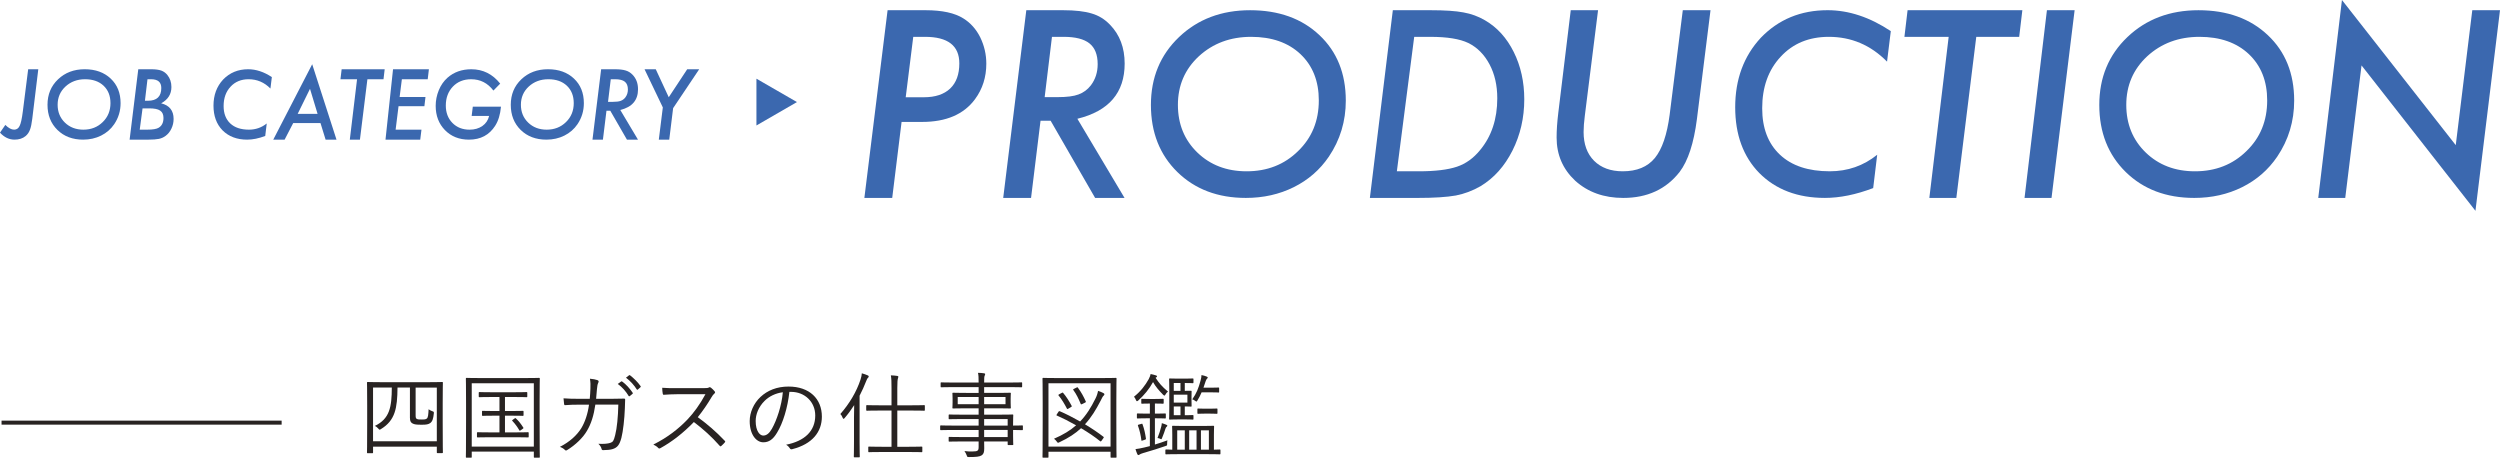 <?xml version="1.0" encoding="UTF-8"?><svg id="b" xmlns="http://www.w3.org/2000/svg" viewBox="0 0 401.642 73.532"><defs><style>.d{fill:#282322;}.d,.e{stroke-width:0px;}.e{fill:#3b68af;}</style></defs><g id="c"><path class="e" d="M6.152,11.126l-.97,7.976c-.048.378-.101.713-.161,1.006-.06.292-.129.541-.21.747-.076.201-.171.384-.284.55-.113.165-.248.314-.404.448-.464.389-1.06.582-1.787.582-.869,0-1.648-.374-2.336-1.122l.857-1.243c.508.508.979.762,1.414.762.4,0,.696-.202.886-.606.195-.385.366-1.162.513-2.332l.857-6.767h1.626Z"/><path class="e" d="M19.373,16.572c0,1.24-.34,2.365-1.02,3.375-.539.794-1.244,1.407-2.114,1.839-.87.433-1.832.648-2.886.648-1.686,0-3.061-.519-4.125-1.557-1.064-1.043-1.596-2.391-1.596-4.045,0-1.648.563-3.011,1.691-4.086,1.132-1.081,2.56-1.621,4.285-1.621,1.725,0,3.117.501,4.176,1.501,1.059.996,1.589,2.312,1.589,3.945ZM17.747,16.561c0-1.162-.369-2.092-1.106-2.79-.737-.693-1.728-1.04-2.972-1.04-1.249,0-2.298.39-3.149,1.171-.841.78-1.261,1.757-1.261,2.928,0,1.157.391,2.114,1.173,2.872.781.753,1.77,1.13,2.965,1.13,1.244,0,2.279-.406,3.105-1.22.831-.804,1.246-1.82,1.246-3.051Z"/><path class="e" d="M22.214,11.126h2.095c.659,0,1.194.071,1.604.213.386.142.714.381.983.718.429.532.643,1.174.643,1.926,0,1.143-.549,2.015-1.648,2.615,1.333.332,2,1.167,2,2.505,0,.552-.117,1.071-.352,1.56-.223.483-.537.874-.944,1.172-.324.239-.68.398-1.067.477-.203.039-.448.069-.733.091-.286.022-.625.033-1.017.033h-2.955l1.392-11.309ZM22.902,17.41l-.454,3.421h1.204c.897,0,1.512-.104,1.845-.312.511-.313.766-.834.766-1.562,0-.274-.043-.51-.129-.705-.086-.195-.22-.355-.403-.48-.183-.126-.418-.218-.708-.275-.29-.058-.637-.087-1.044-.087h-1.079ZM23.694,12.73l-.41,3.457h.476c1.436,0,2.153-.684,2.153-2.051,0-.938-.547-1.406-1.641-1.406h-.579Z"/><path class="e" d="M43.674,12.387l-.227,1.838c-.981-.996-2.151-1.494-3.508-1.494-1.196,0-2.163.399-2.9,1.198-.742.795-1.113,1.83-1.113,3.106,0,1.194.356,2.126,1.069,2.797.708.666,1.709.999,3.003.999,1.079,0,2.031-.332,2.856-.996l-.242,2.008c-1.04.395-2.009.592-2.908.592-1.641,0-2.959-.5-3.956-1.501-.966-.99-1.449-2.311-1.449-3.959,0-1.682.514-3.077,1.541-4.186,1.067-1.108,2.409-1.663,4.025-1.663,1.274,0,2.544.421,3.809,1.261Z"/><path class="e" d="M47.102,19.776l-1.377,2.658h-1.824l6.255-12.114,3.904,12.114h-1.75l-.82-2.658h-4.387ZM47.827,18.289h3.193l-1.216-4.021-1.978,4.021Z"/><path class="e" d="M59.026,12.73l-1.201,9.704h-1.626l1.165-9.704h-2.666l.19-1.604h6.914l-.19,1.604h-2.585Z"/><path class="e" d="M68.906,11.126l-.19,1.604h-4.153l-.359,2.849h4.153l-.176,1.487h-4.153l-.469,3.765h4.153l-.198,1.604h-5.581l1.211-11.309h5.761Z"/><path class="e" d="M75.959,17.14h4.526c-.112,1.241-.42,2.258-.923,3.051-.947,1.496-2.354,2.244-4.219,2.244-1.572,0-2.856-.51-3.853-1.528-.996-1.02-1.494-2.32-1.494-3.904,0-.859.167-1.697.502-2.515.33-.799.795-1.466,1.395-2.001,1.03-.907,2.307-1.36,3.831-1.36,1.865,0,3.411.77,4.636,2.308l-1.091,1.113c-.923-1.211-2.114-1.816-3.574-1.816-1.206,0-2.185.393-2.937,1.178-.757.794-1.135,1.812-1.135,3.052,0,1.139.354,2.068,1.062,2.789.708.722,1.628,1.082,2.761,1.082.801,0,1.484-.197,2.051-.591.562-.394.923-.932,1.084-1.614h-2.805l.183-1.486Z"/><path class="e" d="M93.801,16.572c0,1.24-.34,2.365-1.02,3.375-.539.794-1.244,1.407-2.114,1.839-.87.433-1.832.648-2.886.648-1.686,0-3.061-.519-4.125-1.557-1.064-1.043-1.596-2.391-1.596-4.045,0-1.648.563-3.011,1.691-4.086,1.132-1.081,2.56-1.621,4.285-1.621,1.725,0,3.117.501,4.176,1.501,1.059.996,1.589,2.312,1.589,3.945ZM92.175,16.561c0-1.162-.369-2.092-1.106-2.79-.737-.693-1.728-1.04-2.972-1.04-1.249,0-2.298.39-3.149,1.171-.841.78-1.261,1.757-1.261,2.928,0,1.157.391,2.114,1.173,2.872.781.753,1.77,1.13,2.965,1.13,1.244,0,2.279-.406,3.105-1.22.831-.804,1.246-1.82,1.246-3.051Z"/><path class="e" d="M99.653,17.667l2.842,4.768h-1.772l-2.681-4.65h-.608l-.571,4.65h-1.677l1.392-11.309h2.219c.723,0,1.296.066,1.721.198.42.122.786.347,1.099.674.591.605.886,1.387.886,2.344,0,1.753-.95,2.861-2.849,3.325ZM98.123,12.73l-.439,3.633h.769c.566,0,.989-.054,1.267-.161.298-.107.547-.291.747-.55.273-.361.41-.786.41-1.274,0-.571-.165-.988-.494-1.252s-.848-.396-1.556-.396h-.703Z"/><path class="e" d="M108.142,17.374l-.623,5.061h-1.677l.645-5.178-2.937-6.131h1.802l2.087,4.497,2.966-4.497h1.926l-4.189,6.248Z"/><path class="e" d="M128.035,16.399l-6.509,3.759v-7.517l6.509,3.758Z"/><path class="d" d="M45.247,68.222H.249v-.645h44.998v.645Z"/><path class="d" d="M71.123,67.848c0,4.05.03,4.739.03,4.829,0,.105-.015.12-.12.12h-.735c-.105,0-.12-.015-.12-.12v-.915h-10.245v.931c0,.104-.015.12-.12.12h-.735c-.105,0-.12-.016-.12-.12,0-.09.03-.78.03-4.83v-2.774c0-2.806-.03-3.525-.03-3.601,0-.104.015-.12.12-.12.09,0,.615.03,2.07.03h7.815c1.47,0,1.995-.03,2.07-.03.105,0,.12.016.12.12,0,.075-.03.795-.03,3.24v3.12ZM70.178,62.268h-3.405v4.425c0,.405.045.525.18.6.195.105.345.105.84.105.36,0,.525,0,.75-.135.24-.15.27-.646.315-1.516.195.15.375.24.585.315.27.09.27.104.255.359-.09.855-.225,1.306-.6,1.561-.3.195-.585.255-1.335.255-.885,0-1.14-.045-1.44-.18-.285-.136-.465-.346-.465-.931v-4.859h-1.995c-.03,3.33-.375,5.279-2.67,6.675-.09.06-.15.09-.195.09-.06,0-.12-.045-.21-.165-.165-.18-.345-.345-.57-.435,2.385-1.155,2.715-3,2.73-6.165h-3.015v8.625h10.245v-8.625Z"/><path class="d" d="M86.693,67.832c0,4.62.03,5.49.03,5.58,0,.104-.015.12-.12.12h-.72c-.105,0-.12-.016-.12-.12v-.855h-9.975v.855c0,.104-.015.12-.12.12h-.705c-.105,0-.12-.016-.12-.12,0-.09.03-.945.03-5.58v-3.015c0-3.015-.03-3.915-.03-3.99,0-.104.015-.119.12-.119.09,0,.6.029,2.085.029h7.47c1.485,0,1.995-.029,2.085-.029.105,0,.12.015.12.119,0,.075-.03.976-.03,3.556v3.449ZM85.763,61.577h-9.975v10.17h9.975v-10.17ZM84.938,70.157c0,.104-.015.12-.12.12-.09,0-.555-.03-2.025-.03h-4.02c-1.47,0-1.935.03-2.01.03-.12,0-.135-.016-.135-.12v-.6c0-.105.015-.12.135-.12.075,0,.54.029,2.01.029h1.47v-2.685h-.855c-1.32,0-1.74.03-1.83.03-.105,0-.12-.016-.12-.12v-.57c0-.104.015-.12.12-.12.09,0,.51.03,1.83.03h.855v-2.25h-1.23c-1.44,0-1.905.03-1.98.03-.105,0-.12-.015-.12-.12v-.585c0-.104.015-.12.12-.12.075,0,.54.03,1.98.03h3.6c1.44,0,1.905-.03,1.98-.03.105,0,.12.016.12.12v.585c0,.105-.015.12-.12.12-.075,0-.54-.03-1.98-.03h-1.485v2.25h1.05c1.305,0,1.74-.03,1.815-.03.105,0,.12.016.12.12v.57c0,.104-.015.12-.12.12-.075,0-.51-.03-1.815-.03h-1.05v2.685h1.665c1.47,0,1.935-.029,2.025-.029.105,0,.12.015.12.12v.6ZM82.673,67.232c.135-.105.135-.075.24.015.42.391.78.84,1.155,1.44.06.09.06.104-.09.21l-.3.21c-.075.06-.135.09-.165.09-.045,0-.075-.045-.105-.105-.3-.539-.69-1.034-1.095-1.47-.075-.09-.045-.104.105-.21l.255-.18Z"/><path class="d" d="M94.749,64.067c.045-.555.09-1.005.105-1.604.03-.57.015-1.08-.075-1.62.51.045.9.12,1.2.225.21.075.255.226.12.465-.105.195-.15.556-.195.99-.03.525-.075.96-.135,1.545h2.55c.645,0,1.26-.03,1.89-.03.195,0,.225.03.225.181,0,.33-.015.824-.045,1.38-.06,1.68-.285,3.704-.555,4.739-.3,1.125-.645,1.561-1.38,1.8-.345.12-.975.181-1.56.181-.135,0-.21-.061-.24-.181-.09-.345-.255-.585-.525-.84.93.045,1.515-.015,1.92-.149.435-.15.54-.3.78-1.23.3-1.17.465-2.955.51-4.92h-3.69c-.255,1.74-.675,3.09-1.35,4.215-.615,1.08-1.845,2.28-3.18,3.09-.135.091-.255.105-.36-.015-.165-.195-.48-.375-.81-.495,1.59-.81,2.73-1.859,3.45-3.015.57-.96,1.02-2.22,1.23-3.765h-1.755c-.675,0-1.335.015-2.07.075-.135.015-.15-.03-.18-.195-.03-.21-.075-.601-.09-.9.84.061,1.53.075,2.325.075h1.89ZM99.788,61.293c.06-.045.105-.045.165,0,.6.42,1.26,1.154,1.695,1.814.045.061.03.12-.03.165l-.435.36c-.075.06-.15.045-.195-.03-.435-.735-1.065-1.44-1.74-1.92l.54-.39ZM101.048,60.303c.06-.045.105-.061.165-.015.6.465,1.275,1.124,1.71,1.755.045.074.03.119-.045.18l-.405.359c-.06.061-.12.061-.18-.029-.375-.615-1.02-1.351-1.725-1.875l.48-.375Z"/><path class="d" d="M113.063,62.357c.51,0,.675-.015.855-.12.09-.06.195-.029.3.045.21.165.435.391.615.615.09.12.06.225-.075.345-.15.12-.285.3-.435.556-.66,1.125-1.425,2.234-2.22,3.225,1.545,1.125,2.94,2.325,4.305,3.765.135.12.135.165.015.315-.165.194-.36.375-.54.54-.105.09-.165.09-.27-.03-1.26-1.44-2.685-2.715-4.14-3.81-1.71,1.77-3.51,3.164-5.355,4.185-.165.09-.255.104-.375-.03-.195-.225-.465-.375-.78-.54,2.265-1.125,4.035-2.505,5.52-4.064.975-1.035,1.965-2.37,2.85-4.021h-4.515c-.84,0-1.485.046-2.16.091-.135,0-.15-.045-.18-.165-.045-.21-.09-.66-.09-.96.735.06,1.395.06,2.325.06h4.35Z"/><path class="d" d="M126.819,62.957c-.27,2.535-1.035,5.025-1.98,6.556-.645,1.095-1.32,1.545-2.205,1.545-1.125,0-2.19-1.23-2.19-3.405,0-1.38.63-2.85,1.74-3.885s2.61-1.665,4.5-1.665c3.36,0,5.355,1.965,5.355,4.83,0,2.444-1.515,4.409-4.77,5.234-.18.045-.285.015-.39-.165-.09-.149-.285-.375-.585-.555,2.97-.585,4.68-2.19,4.68-4.695,0-2.22-1.725-3.795-3.87-3.795h-.285ZM122.844,64.397c-1.005.99-1.44,2.22-1.44,3.24,0,1.635.675,2.34,1.215,2.34.51,0,.96-.33,1.395-1.096.765-1.35,1.56-3.675,1.755-5.864-1.17.15-2.205.66-2.925,1.38Z"/><path class="d" d="M137.199,67.112c0-.54.015-1.335.03-2.024-.465.72-.975,1.425-1.53,2.069-.075.09-.135.135-.18.135-.045,0-.09-.06-.135-.165-.12-.3-.24-.479-.375-.614,1.47-1.681,2.595-3.57,3.24-5.535.12-.375.195-.72.21-1.005.36.104.675.21.945.33.12.06.165.104.165.18,0,.09-.06.165-.135.226-.09.074-.15.194-.285.54-.3.765-.645,1.545-1.05,2.324v7.425c0,1.59.03,2.28.03,2.355,0,.104-.015.119-.12.119h-.72c-.105,0-.12-.015-.12-.119,0-.075.03-.766.03-2.355v-3.885ZM148.583,65.867c0,.105-.015.12-.105.12-.075,0-.585-.03-2.115-.03h-2.205v5.82h1.845c1.485,0,1.98-.03,2.055-.03.105,0,.12.015.12.12v.645c0,.12-.015.136-.12.136-.075,0-.57-.03-2.055-.03h-4.335c-1.485,0-1.98.03-2.07.03-.09,0-.105-.016-.105-.136v-.645c0-.105.015-.12.105-.12.09,0,.585.03,2.07.03h1.56v-5.82h-1.845c-1.515,0-2.01.03-2.1.03-.105,0-.12-.015-.12-.12v-.66c0-.104.015-.119.12-.119.09,0,.585.029,2.1.029h1.845v-2.745c0-1.064-.015-1.515-.105-2.069.39.015.735.045,1.035.09.105.015.165.06.165.135s-.03.15-.06.255c-.06.181-.105.556-.105,1.561v2.774h2.205c1.53,0,2.04-.029,2.115-.029.09,0,.105.015.105.119v.66Z"/><path class="d" d="M164.333,68.987c0,.104-.015.12-.105.12-.075,0-.465-.016-1.47-.03v.96c0,.945.03,1.275.03,1.35,0,.105-.015.12-.12.12h-.66c-.105,0-.12-.015-.12-.12v-.465h-3.78c0,.42.015.795.015,1.096,0,.659-.105.93-.42,1.14-.33.21-.87.27-2.025.27-.285,0-.285-.015-.375-.285-.09-.239-.195-.449-.36-.675.525.061.81.075,1.32.061.81,0,.96-.12.96-.72v-.886h-2.58c-1.53,0-2.025.03-2.115.03-.105,0-.12-.015-.12-.12v-.524c0-.105.015-.12.12-.12.09,0,.585.029,2.115.029h2.58v-1.14h-4.125c-1.395,0-1.86.03-1.935.03-.105,0-.12-.016-.12-.12v-.525c0-.104.015-.12.12-.12.075,0,.54.03,1.935.03h4.125v-1.05h-2.58c-1.515,0-2.025.03-2.115.03-.105,0-.12-.016-.12-.105v-.54c0-.104.015-.12.12-.12.09,0,.6.03,2.115.03h2.58v-1.02h-1.98c-1.5,0-2.04.029-2.115.029-.105,0-.12-.015-.12-.135,0-.075.03-.24.03-.825v-.63c0-.569-.03-.734-.03-.824,0-.105.015-.12.12-.12.075,0,.615.029,2.115.029h1.98v-.93h-4.02c-1.41,0-1.89.03-1.965.03-.105,0-.12-.015-.12-.12v-.555c0-.105.015-.12.12-.12.075,0,.555.03,1.965.03h4.02c0-.78-.015-1.186-.105-1.561.375,0,.66.03.975.075.105.015.18.06.18.12,0,.12-.045.18-.09.285-.06.149-.075.39-.075,1.05v.03h4.02c1.41,0,1.875-.03,1.965-.03.105,0,.12.015.12.12v.555c0,.105-.015.12-.12.12-.09,0-.555-.03-1.965-.03h-4.02v.93h2.04c1.515,0,2.04-.029,2.13-.029.105,0,.12.015.12.12,0,.09-.03.255-.03.824v.63c0,.585.03.75.03.825,0,.12-.015.135-.12.135-.09,0-.615-.029-2.13-.029h-2.04v1.02h2.415c1.53,0,2.07-.03,2.145-.03.105,0,.12.016.12.12,0,.075-.03.391-.03,1.335v.33c1.005,0,1.395-.03,1.47-.03.09,0,.105.016.105.12v.525ZM157.224,63.782h-3.36v1.155h3.36v-1.155ZM161.544,63.782h-3.435v1.155h3.435v-1.155ZM161.889,67.322h-3.78v1.05h3.78v-1.05ZM161.889,69.077h-3.78v1.14h3.78v-1.14Z"/><path class="d" d="M179.349,67.832c0,4.62.03,5.49.03,5.58,0,.104-.015.12-.12.12h-.72c-.105,0-.12-.016-.12-.12v-.84h-9.975v.84c0,.104-.015.12-.12.12h-.72c-.105,0-.12-.016-.12-.12,0-.09.03-.945.03-5.58v-3.015c0-3.015-.03-3.915-.03-3.99,0-.104.015-.119.12-.119.09,0,.6.029,2.085.029h7.485c1.5,0,1.995-.029,2.085-.029.105,0,.12.015.12.119,0,.075-.03.976-.03,3.556v3.449ZM178.419,61.577h-9.975v10.17h9.975v-10.17ZM170.034,66.183c.09-.135.135-.15.255-.105.945.405,2.1.99,3.24,1.635.99-1.02,1.74-2.22,2.475-3.704.18-.346.33-.78.405-1.215.285.09.645.239.84.345.12.06.18.12.18.194,0,.091-.03.15-.12.226-.165.135-.285.435-.48.81-.765,1.47-1.515,2.715-2.52,3.795,1.095.66,2.145,1.365,2.97,2.01.09.075.075.09-.03.24l-.255.36c-.105.149-.165.18-.255.104-.825-.675-1.92-1.41-3.06-2.085-.9.84-2.01,1.575-3.465,2.25-.12.061-.18.09-.225.09-.075,0-.12-.06-.225-.21-.12-.18-.285-.33-.435-.435,1.485-.646,2.625-1.335,3.555-2.16-1.08-.615-2.175-1.17-3.105-1.575-.09-.045-.075-.06.03-.225l.225-.345ZM170.544,63.138c.18-.09.18-.105.27,0,.48.555.975,1.335,1.35,2.055.06.105.045.12-.135.225l-.375.226c-.18.104-.195.104-.255-.016-.375-.72-.81-1.47-1.335-2.1-.06-.075-.06-.104.12-.195l.36-.194ZM172.944,62.268c.15-.075.165-.075.24.03.525.72.9,1.395,1.245,2.175.045.104.03.149-.135.225l-.39.195c-.21.104-.24.104-.285-.016-.345-.824-.675-1.529-1.17-2.204-.075-.105-.06-.136.135-.226l.36-.18Z"/><path class="d" d="M185.649,60.692c.54.825,1.035,1.425,1.995,2.22-.165.12-.315.285-.42.495-.06.105-.105.15-.15.15s-.105-.045-.21-.135c-.675-.69-1.2-1.29-1.62-2.04-.63,1.14-1.41,2.085-2.385,2.97-.09.075-.15.104-.195.104-.075,0-.12-.074-.18-.225-.075-.18-.18-.36-.3-.495,1.095-.885,1.8-1.814,2.37-2.835.195-.375.27-.63.3-.81.3.06.615.135.87.225.105.03.165.075.165.135,0,.075-.06.136-.135.181l-.105.06ZM185.544,71.417c.645-.195,1.32-.42,2.01-.675-.03.165-.045.345-.045.54,0,.314,0,.285-.3.39-1.11.375-2.31.766-3.54,1.11-.315.09-.495.18-.555.225s-.15.105-.21.105c-.075,0-.135-.045-.18-.135-.12-.256-.21-.54-.3-.825.405-.045.81-.12,1.395-.255.285-.061.6-.136.915-.226v-4.47h-.48c-1.065,0-1.395.03-1.485.03-.105,0-.12-.015-.12-.12v-.57c0-.104.015-.12.12-.12.09,0,.42.03,1.485.03h.48v-1.62h-.03c-.9,0-1.14.03-1.23.03-.105,0-.12-.015-.12-.12v-.555c0-.105.015-.12.12-.12.09,0,.33.03,1.23.03h.9c.915,0,1.14-.03,1.215-.03.12,0,.135.015.135.12v.555c0,.105-.015.12-.135.12-.075,0-.3-.03-1.215-.03h-.06v1.62h.15c1.08,0,1.395-.03,1.485-.03.105,0,.12.016.12.12v.57c0,.105-.015.12-.12.12-.09,0-.405-.03-1.485-.03h-.15v4.215ZM183.309,68.117c.165-.045.195-.09.24.03.3.81.435,1.515.555,2.31.015.105,0,.135-.15.18l-.345.12c-.195.061-.225.091-.24-.045-.105-.81-.27-1.56-.54-2.295-.045-.12-.03-.165.15-.21l.33-.09ZM187.434,68.553c-.075.06-.135.135-.195.314-.135.42-.285.885-.57,1.56-.06.15-.105.165-.24.091-.12-.061-.285-.136-.465-.15.27-.675.45-1.245.6-1.845.045-.165.075-.33.09-.54.345.104.57.18.75.27.105.045.135.075.135.136,0,.074-.045.119-.105.165ZM196.074,72.872c0,.105-.015.12-.12.12-.075,0-.57-.03-2.055-.03h-4.485c-1.485,0-1.995.03-2.07.03-.105,0-.12-.015-.12-.12v-.525c0-.119.015-.135.12-.135.045,0,.33.016.99.03v-2.4c0-.869-.03-1.229-.03-1.305,0-.12.015-.135.12-.135.075,0,.525.03,1.86.03h2.775c1.35,0,1.785-.03,1.875-.03.105,0,.12.015.12.135,0,.075-.03.436-.03,1.305v2.4c.615-.015.87-.03.93-.03.105,0,.12.016.12.135v.525ZM191.739,67.308c0,.09-.015.104-.12.104-.09,0-.285-.03-1.065-.03h-1.275c-.93,0-1.245.03-1.335.03-.105,0-.12-.015-.12-.104s.03-.556.03-1.695v-2.984c0-1.155-.03-1.62-.03-1.71,0-.105.015-.12.12-.12.09,0,.405.029,1.335.029h1.08c.915,0,1.17-.029,1.245-.029.12,0,.135.015.135.12v.524c0,.105-.015.12-.135.12-.075,0-.315-.03-1.23-.03h-.03v1.261c.675,0,.915-.016.99-.016.105,0,.105.016.105.12,0,.075-.015.285-.015.885v.54c0,.585.015.795.015.87,0,.12,0,.135-.105.135-.075,0-.3-.029-.99-.029v1.409h.21c.78,0,.975-.029,1.065-.029.105,0,.12.015.12.119v.511ZM189.654,61.532h-1.08v1.261h1.08v-1.261ZM190.764,63.407h-2.19v1.275h2.19v-1.275ZM189.654,65.298h-1.08v1.409h1.08v-1.409ZM190.344,69.138h-1.215v3.104h1.215v-3.104ZM192.234,69.138h-1.185v3.104h1.185v-3.104ZM195.864,62.942c0,.105-.015.12-.105.12-.075,0-.315-.03-1.185-.03h-1.53c-.18.436-.39.855-.66,1.29-.075.135-.12.195-.165.195s-.105-.045-.21-.12c-.15-.12-.315-.21-.465-.24.69-.989.99-1.739,1.335-3.015.09-.33.15-.645.15-.885.315.06.57.135.795.225.12.045.21.105.21.18,0,.061-.06.12-.12.181-.075.075-.15.194-.225.42l-.345,1.02h1.23c.87,0,1.11-.029,1.185-.029.09,0,.105.015.105.119v.57ZM195.594,66.362c0,.105-.015.12-.135.12-.075,0-.27-.03-1.05-.03h-.885c-.765,0-.96.03-1.035.03-.105,0-.12-.015-.12-.12v-.615c0-.104.015-.12.12-.12.075,0,.27.03,1.035.03h.885c.78,0,.975-.03,1.05-.03.12,0,.135.016.135.12v.615ZM194.214,69.138h-1.275v3.104h1.275v-3.104Z"/><path class="e" d="M142.599,1.641h6.113c2.656,0,4.681.442,6.074,1.328,1.146.716,2.044,1.726,2.695,3.027.651,1.341.977,2.754.977,4.238,0,2.161-.605,4.062-1.816,5.703-1.797,2.435-4.629,3.652-8.496,3.652h-3.301l-1.504,12.207h-4.473l3.73-30.156ZM146.72,5.918l-1.211,9.707h2.91c1.836,0,3.245-.467,4.229-1.399.983-.933,1.475-2.28,1.475-4.043,0-2.843-1.836-4.265-5.508-4.265h-1.895Z"/><path class="e" d="M173.087,19.082l7.578,12.715h-4.727l-7.148-12.402h-1.621l-1.523,12.402h-4.473l3.711-30.156h5.918c1.927,0,3.457.176,4.59.527,1.12.325,2.096.925,2.93,1.797,1.575,1.614,2.363,3.698,2.363,6.25,0,4.675-2.533,7.63-7.598,8.867ZM169.005,5.918l-1.172,9.688h2.051c1.51,0,2.637-.144,3.379-.43.794-.286,1.458-.774,1.992-1.465.729-.964,1.094-2.097,1.094-3.398,0-1.523-.439-2.637-1.318-3.34s-2.263-1.055-4.15-1.055h-1.875Z"/><path class="e" d="M216.212,16.164c0,3.308-.907,6.308-2.721,9-1.438,2.117-3.317,3.752-5.636,4.904-2.319,1.152-4.885,1.729-7.696,1.729-4.496,0-8.163-1.384-11-4.152-2.837-2.781-4.256-6.376-4.256-10.785,0-4.396,1.503-8.028,4.509-10.897,3.019-2.881,6.828-4.321,11.427-4.321s8.312,1.334,11.136,4.002c2.824,2.655,4.237,6.163,4.237,10.521ZM211.876,16.131c0-3.099-.984-5.578-2.95-7.439-1.967-1.849-4.608-2.773-7.926-2.773-3.33,0-6.13,1.041-8.398,3.122-2.242,2.082-3.363,4.685-3.363,7.807,0,3.086,1.042,5.64,3.127,7.66,2.084,2.009,4.72,3.013,7.906,3.013,3.317,0,6.077-1.084,8.28-3.252,2.216-2.143,3.324-4.854,3.324-8.137Z"/><path class="e" d="M223.767,1.641h6.056c2.29,0,4.05.117,5.279.352,1.255.222,2.413.645,3.474,1.27,1.954,1.133,3.494,2.832,4.62,5.098,1.125,2.266,1.688,4.798,1.688,7.598,0,2.969-.634,5.716-1.902,8.242-.634,1.25-1.372,2.347-2.213,3.291s-1.805,1.748-2.892,2.412c-1.268.729-2.594,1.23-3.979,1.504-.738.13-1.617.228-2.64.293-1.022.065-2.219.098-3.591.098h-7.589l3.688-30.156ZM227.202,5.918l-2.787,21.602h3.54c2.604,0,4.638-.245,6.103-.734,1.424-.477,2.665-1.365,3.723-2.666,1.844-2.216,2.767-4.992,2.767-8.328,0-2.073-.414-3.89-1.241-5.448-.841-1.585-1.981-2.731-3.418-3.439-1.37-.657-3.398-.985-6.083-.985h-2.604Z"/><path class="e" d="M274.806,1.641l-2.188,17.511c-.495,3.857-1.419,6.681-2.773,8.469-2.175,2.784-5.195,4.177-9.062,4.177-3.099,0-5.669-.92-7.711-2.759-1.995-1.865-2.992-4.177-2.992-6.936,0-.588.022-1.207.066-1.858.044-.651.111-1.342.199-2.069l2.007-16.534h4.388l-2.129,16.961c-.065.507-.114.977-.146,1.407-.033.431-.049.83-.049,1.197,0,1.952.56,3.493,1.68,4.621,1.133,1.128,2.669,1.692,4.609,1.692,2.266,0,3.984-.71,5.156-2.13,1.172-1.433,1.966-3.759,2.383-6.979l2.109-16.771h4.453Z"/><path class="e" d="M303.771,5.003l-.605,4.899c-2.617-2.656-5.736-3.984-9.355-3.984-3.19,0-5.769,1.065-7.734,3.196-1.979,2.118-2.969,4.88-2.969,8.284,0,3.184.95,5.67,2.852,7.457,1.888,1.776,4.557,2.664,8.008,2.664,2.877,0,5.417-.886,7.617-2.656l-.645,5.354c-2.773,1.053-5.358,1.579-7.754,1.579-4.375,0-7.892-1.334-10.549-4.002-2.577-2.644-3.865-6.163-3.865-10.56,0-4.484,1.37-8.204,4.11-11.161,2.846-2.955,6.424-4.434,10.734-4.434,3.398,0,6.784,1.121,10.156,3.362Z"/><path class="e" d="M317.501,5.918l-3.203,25.879h-4.336l3.105-25.879h-7.109l.508-4.277h18.438l-.508,4.277h-6.895Z"/><path class="e" d="M333.302,1.641l-3.711,30.156h-4.336l3.597-30.156h4.449Z"/><path class="e" d="M368.575,16.164c0,3.308-.907,6.308-2.721,9-1.438,2.117-3.317,3.752-5.636,4.904-2.319,1.152-4.885,1.729-7.696,1.729-4.496,0-8.163-1.384-11-4.152-2.837-2.781-4.256-6.376-4.256-10.785,0-4.396,1.503-8.028,4.509-10.897,3.019-2.881,6.828-4.321,11.427-4.321s8.312,1.334,11.136,4.002c2.824,2.655,4.237,6.163,4.237,10.521ZM364.239,16.131c0-3.099-.984-5.578-2.95-7.439-1.967-1.849-4.608-2.773-7.926-2.773-3.33,0-6.13,1.041-8.398,3.122-2.242,2.082-3.363,4.685-3.363,7.807,0,3.086,1.042,5.64,3.127,7.66,2.084,2.009,4.72,3.013,7.906,3.013,3.317,0,6.077-1.084,8.28-3.252,2.216-2.143,3.324-4.854,3.324-8.137Z"/><path class="e" d="M401.642,1.641l-3.945,32.227-18.301-23.359-2.617,21.289h-4.336l3.806-31.797,18.284,23.32,2.656-21.68h4.453Z"/></g></svg>